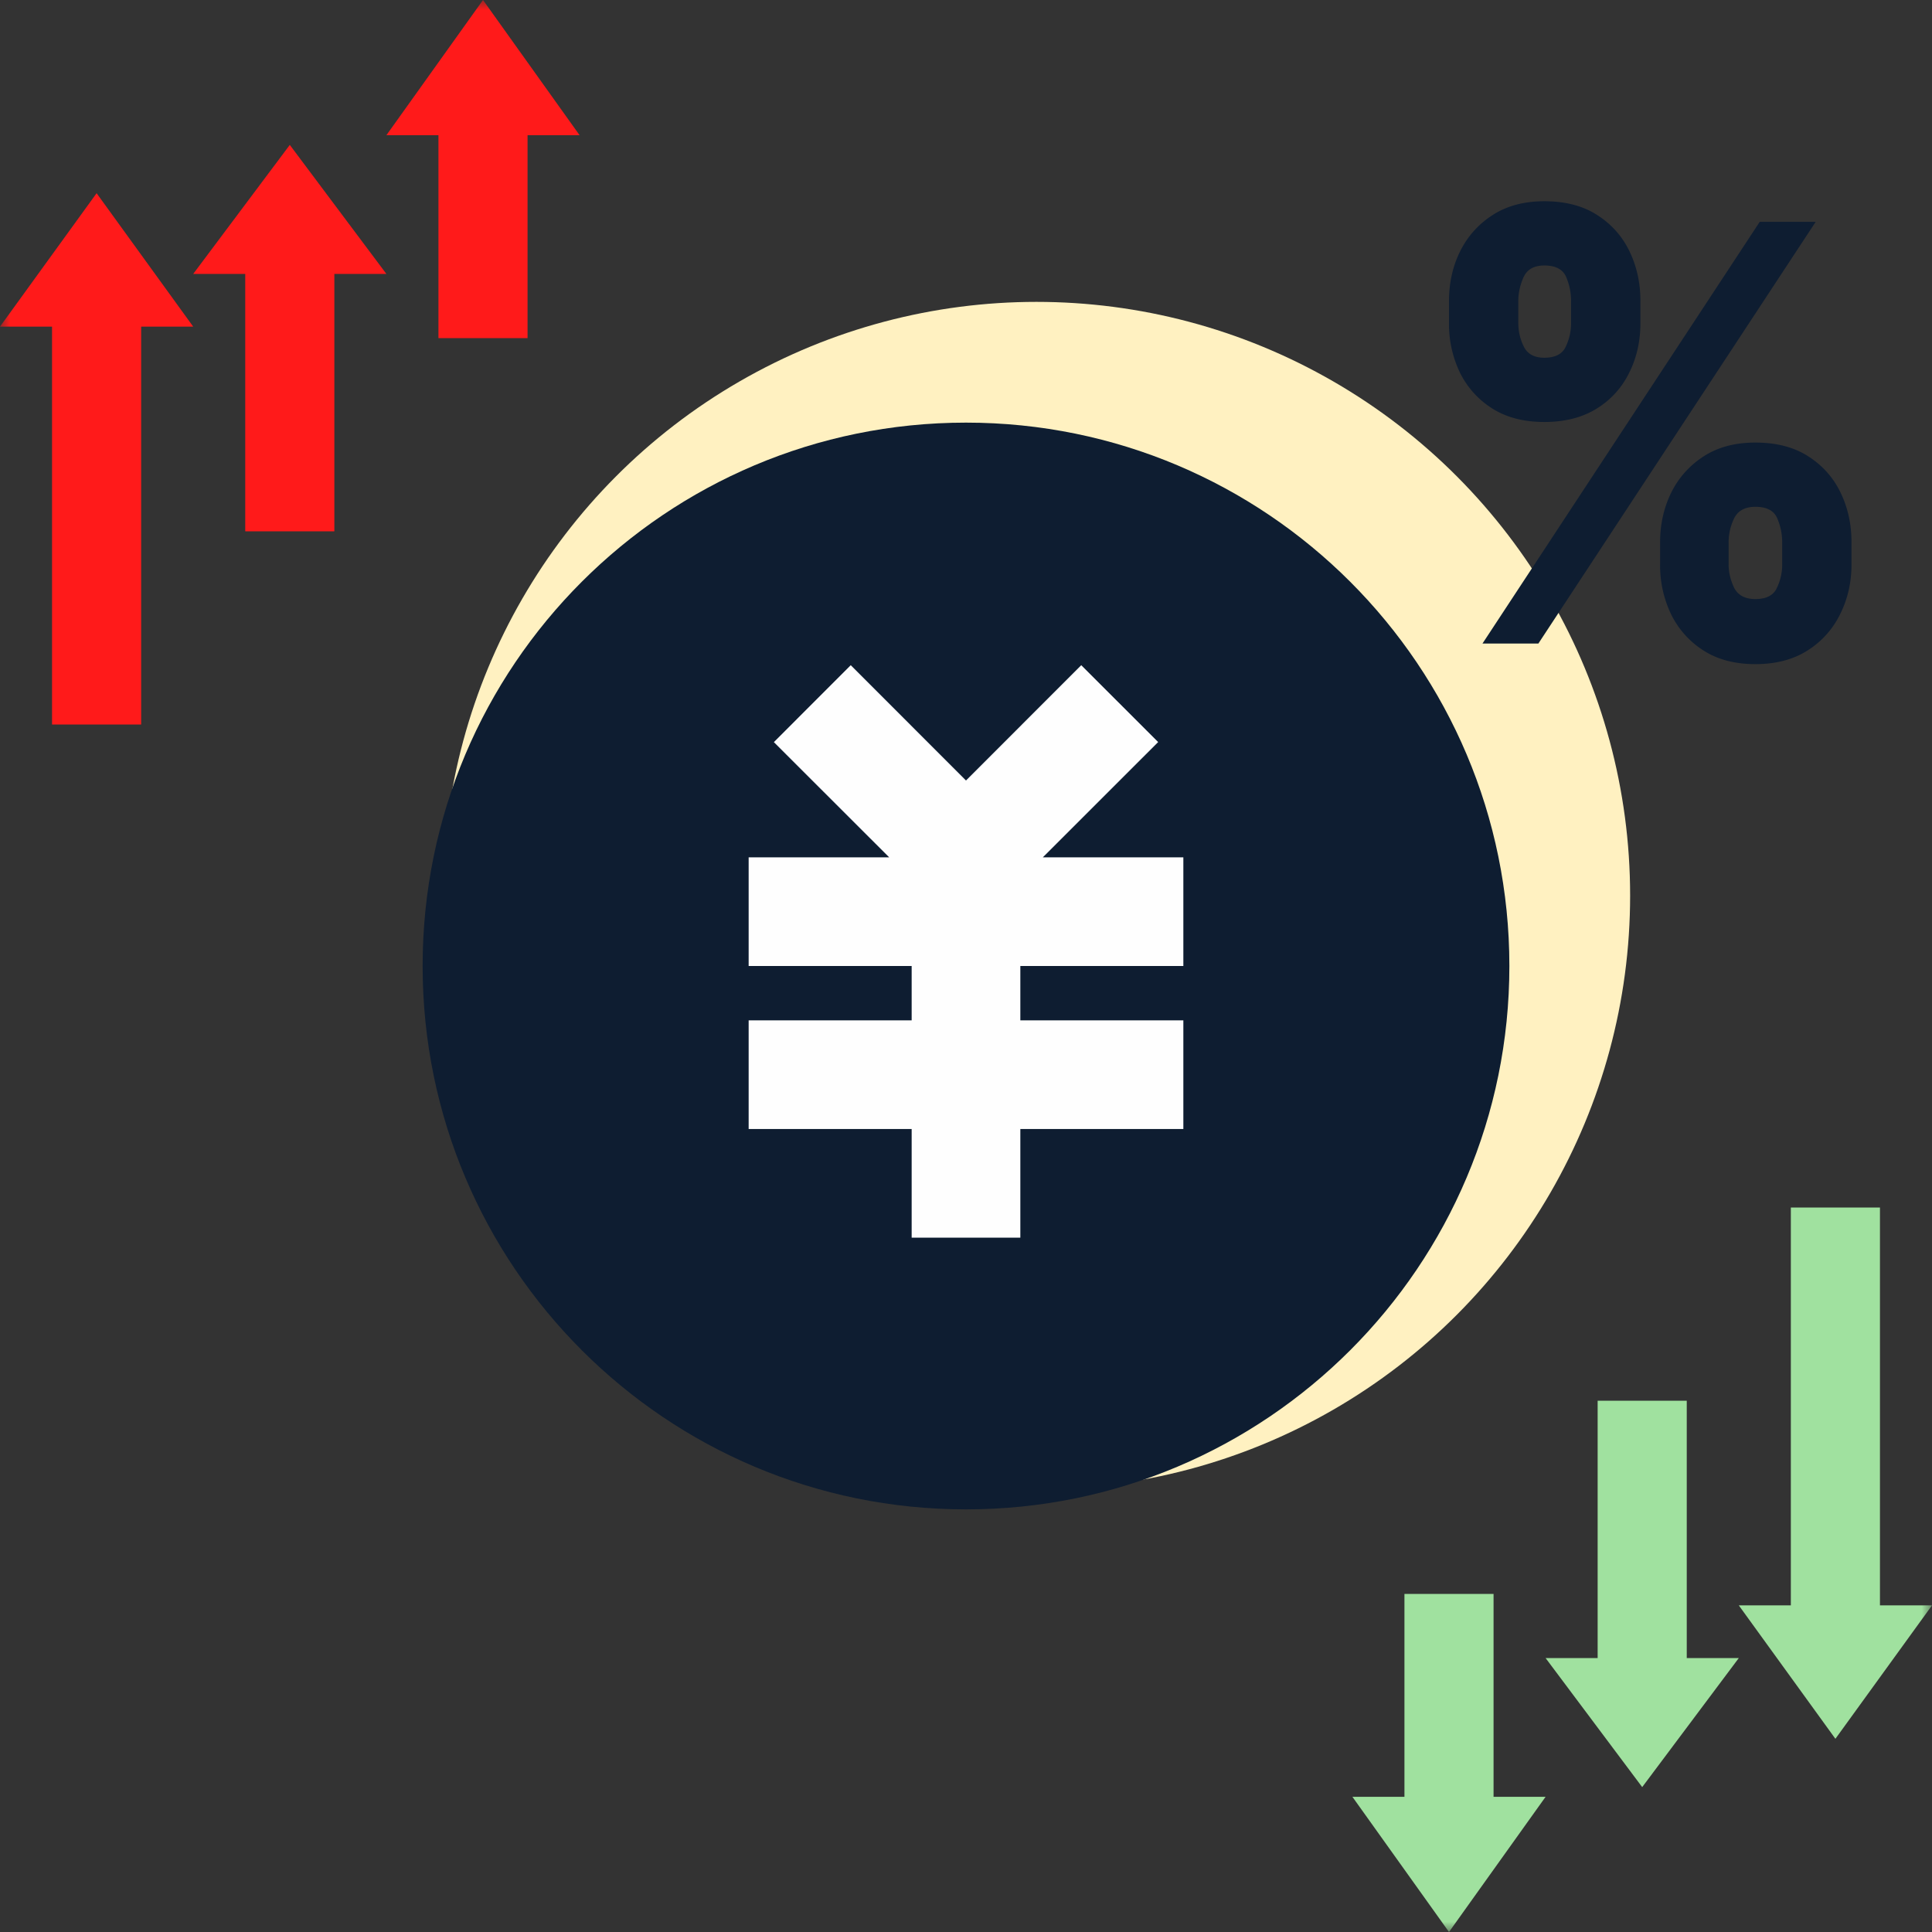 <svg width="96" height="96" viewBox="0 0 96 96" xmlns="http://www.w3.org/2000/svg" xmlns:xlink="http://www.w3.org/1999/xlink">
    <rect x="0" y="0" width="96" height="96" fill="#333333" stroke="none"/>
    <defs>
        <path id="95vaxkx97a" d="M0 0h96v96H0z"/>
    </defs>
    <g fill="none" fill-rule="evenodd">
        <mask id="h9jhpcdi9b" fill="#fff">
            <use xlink:href="#95vaxkx97a"/>
        </mask>
        <g mask="url(#h9jhpcdi9b)" fill-rule="nonzero">
            <g>
                <circle fill="#FFF1C1" cx="51.5" cy="44.5" r="29.5"/>
                <circle fill="#FEFEFE" cx="46" cy="48" r="19"/>
                <path d="M48 75c-14.912 0-27-12.088-27-27s12.088-27 27-27 27 12.088 27 27-12.088 27-27 27zm2.7-24.3V48h8.1v-5.4h-6.982l5.73-5.727-3.821-3.82L48 38.783l-5.727-5.73-3.82 3.823 5.73 5.724H37.2V48h8.1v2.7h-8.1v5.4h8.1v5.4h5.4v-5.4h8.1v-5.4h-8.1z" fill="#0E1D31"/>
                <path fill="#A0E19F" d="m91.2 86.4 4.8-6.63h-2.586V60h-4.428v19.77H86.4zM81.6 88.8l4.8-6.412h-2.586V69.6h-4.428v12.788H76.8zM72 96l4.8-6.718h-2.586V79.2h-4.428v10.082H67.2z"/>
                <path fill="#FF1A1A" d="M4.8 9.6 0 16.23h2.586V36h4.428V16.23H9.6zM14.4 7.2l-4.8 6.412h2.586V26.4h4.428V13.612H19.2zM24 0l-4.8 6.718h2.586V16.8h4.428V6.718H28.8z"/>
                <path d="M82.49 28.048v-1.105c0-.887.182-1.705.547-2.456.372-.75.91-1.353 1.615-1.81.704-.457 1.562-.686 2.573-.686 1.037 0 1.908.225 2.613.675.71.45 1.249 1.05 1.614 1.801.365.75.548 1.576.548 2.476v1.105c0 .887-.186 1.705-.558 2.456a4.414 4.414 0 0 1-1.614 1.81c-.711.457-1.579.686-2.603.686-1.024 0-1.888-.229-2.593-.686a4.436 4.436 0 0 1-1.605-1.81 5.618 5.618 0 0 1-.538-2.456zm3.404-1.105v1.105c0 .389.092.774.274 1.156.19.375.542.563 1.057.563.541 0 .897-.184 1.067-.553a2.67 2.67 0 0 0 .264-1.166v-1.105c0-.41-.082-.805-.245-1.187-.163-.382-.525-.573-1.086-.573-.515 0-.867.191-1.057.573a2.72 2.72 0 0 0-.274 1.187zM72 16.057v-1.105c0-.9.186-1.726.558-2.476.378-.75.92-1.35 1.624-1.8.704-.45 1.556-.676 2.554-.676 1.037 0 1.908.225 2.612.675.711.45 1.25 1.05 1.615 1.801.365.75.548 1.576.548 2.476v1.105c0 .9-.186 1.722-.558 2.466a4.291 4.291 0 0 1-1.614 1.78c-.712.443-1.58.665-2.603.665-1.024 0-1.889-.225-2.593-.675a4.382 4.382 0 0 1-1.605-1.79A5.551 5.551 0 0 1 72 16.056zm3.444-1.105v1.105c0 .41.092.798.274 1.166.183.369.522.553 1.018.553.541 0 .897-.184 1.066-.553a2.67 2.67 0 0 0 .264-1.166v-1.105c0-.41-.081-.805-.244-1.187-.163-.382-.525-.573-1.086-.573-.516 0-.861.198-1.037.594-.17.388-.255.777-.255 1.166zm-1.78 17.025L87.44 11.023h2.78L76.441 31.977h-2.779z" fill="#0E1D31"/>
            </g>
        </g>
    </g>
</svg>
